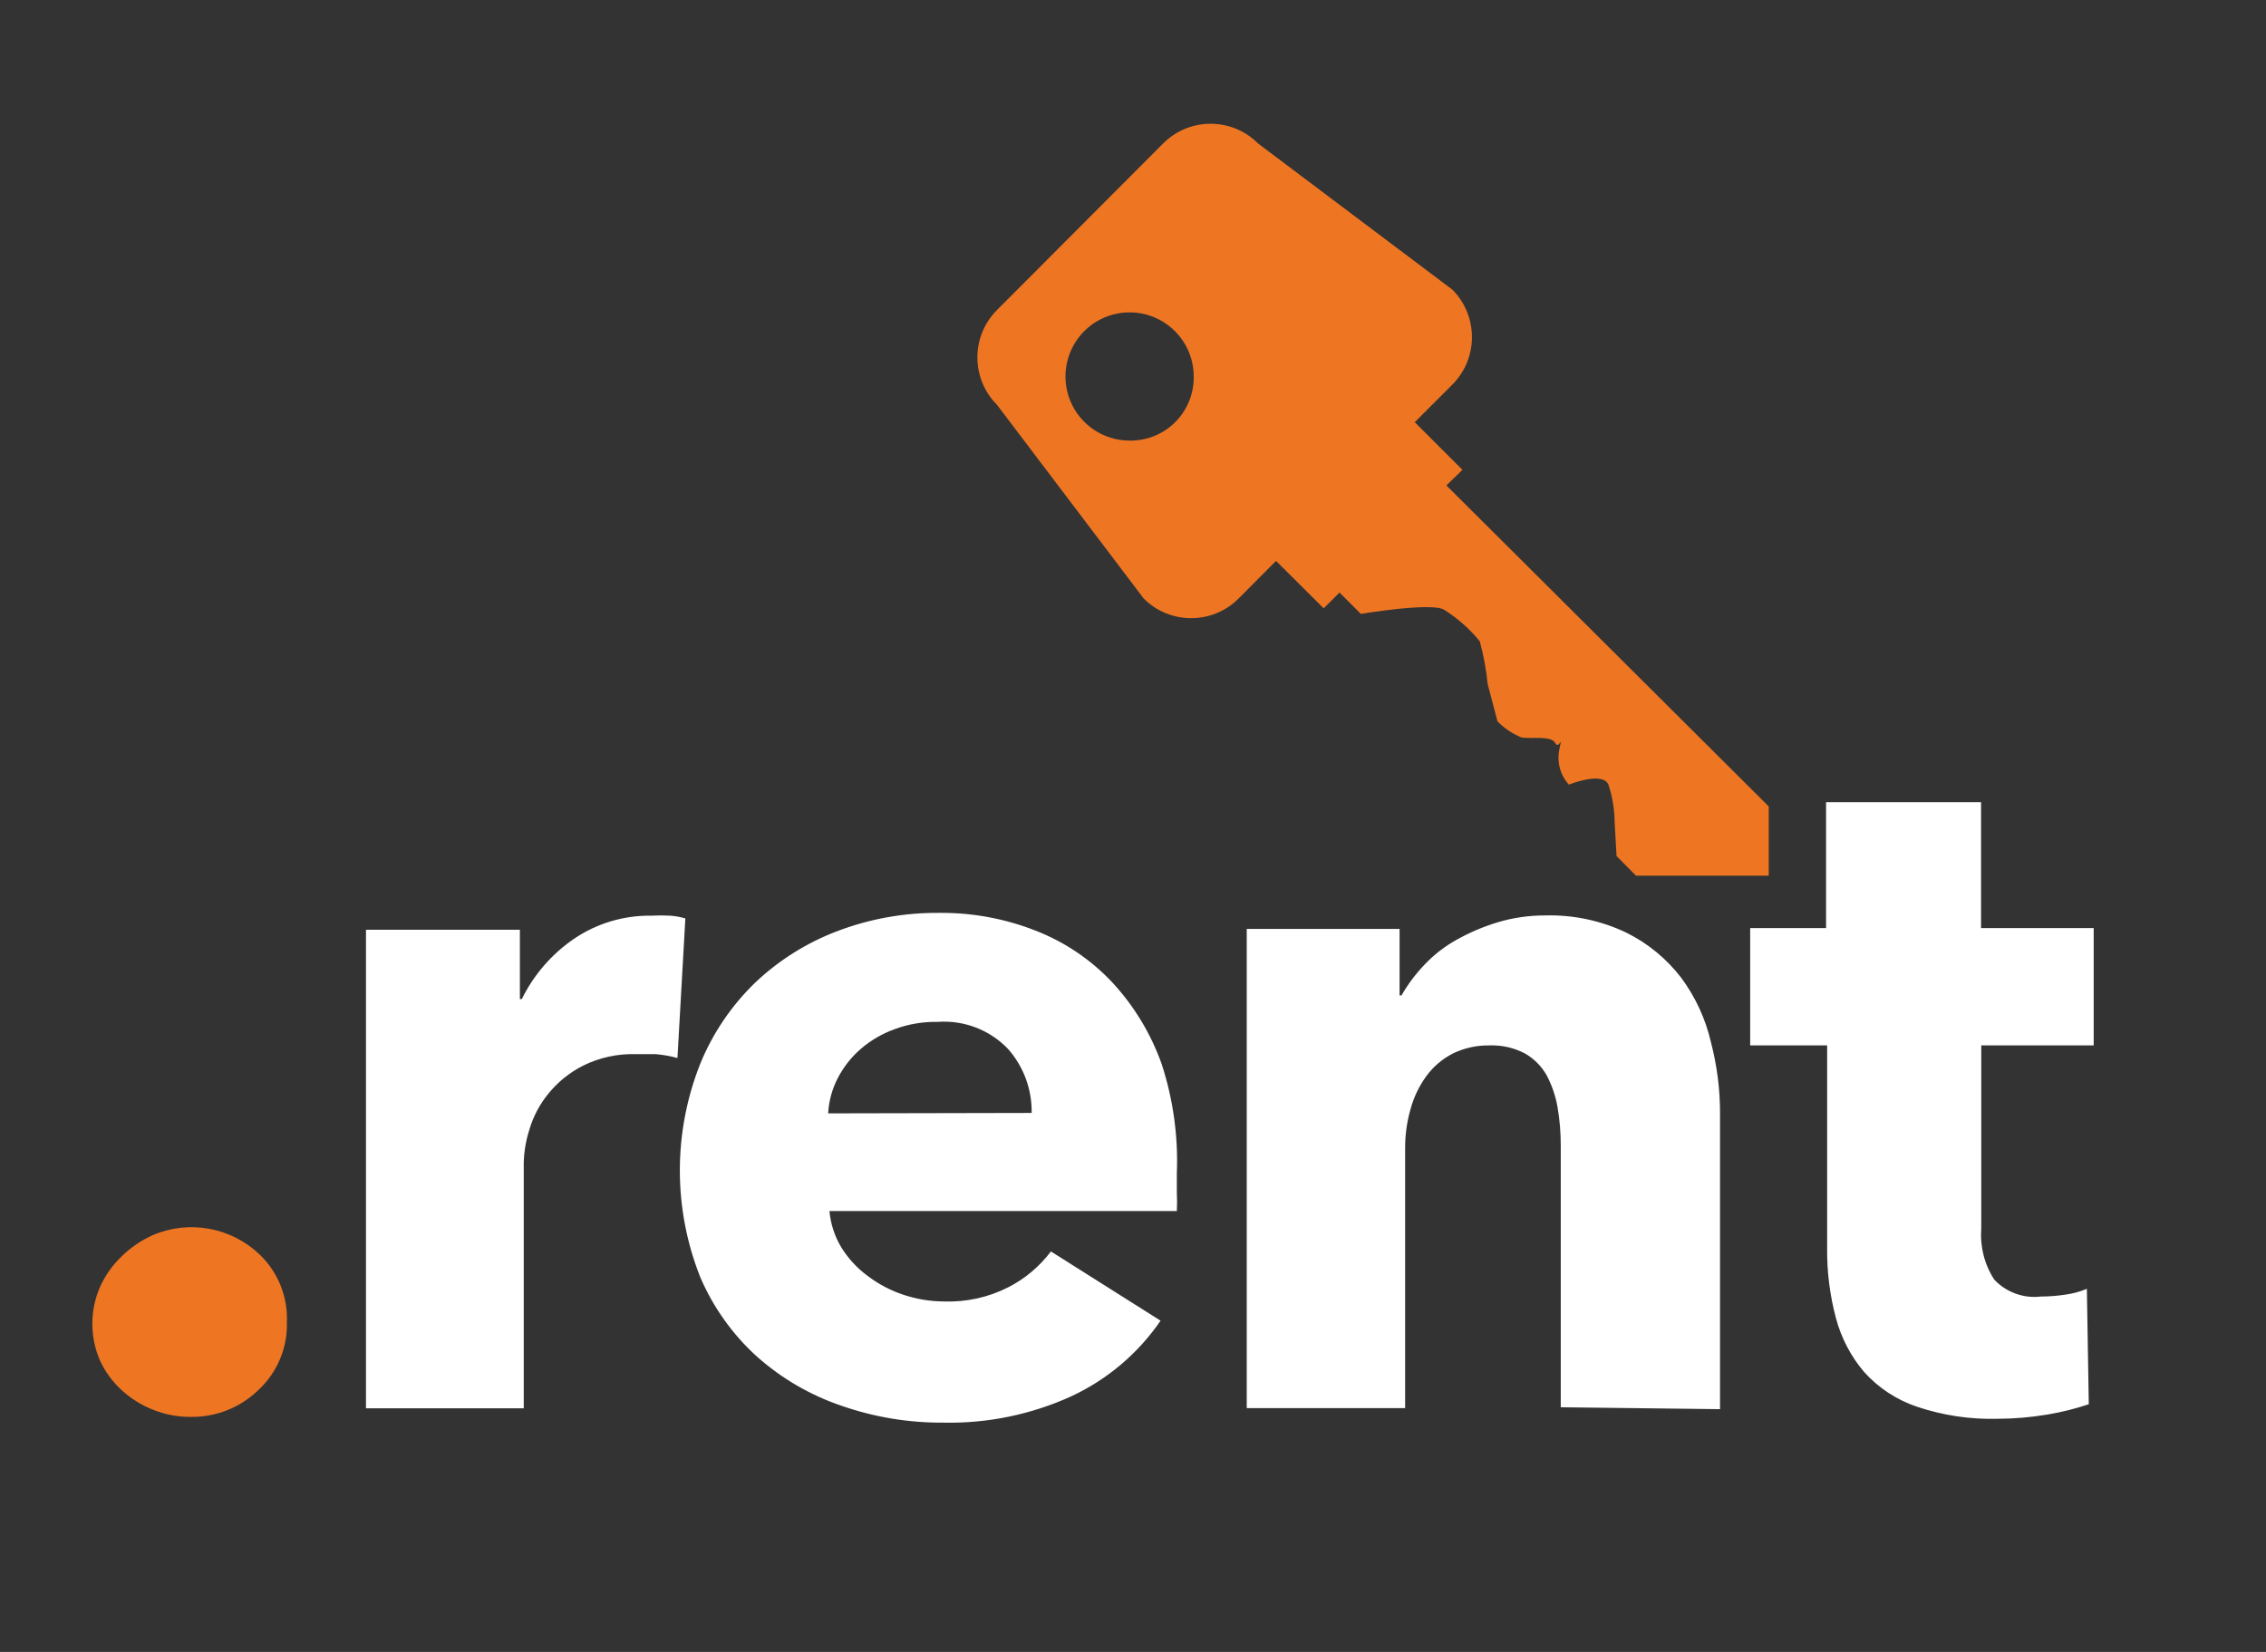<svg xmlns="http://www.w3.org/2000/svg" width="96" height="70" viewBox="0 0 96 70">
    <rect x="0" y="0" width="96" height="70" fill="#333333" stroke="none"/>
    <g fill="none">
        <rect width="96" height="70" rx="7"/>
        <path fill="#EE7623" d="M12.154 56.045c.027 1.08-.412 2.12-1.205 2.853-.766.748-1.8 1.16-2.87 1.141-.553.005-1.1-.1-1.613-.308-.488-.193-.936-.476-1.322-.833-.38-.35-.688-.771-.906-1.24-.435-.997-.435-2.13 0-3.125.217-.483.524-.92.906-1.286.384-.378.831-.685 1.322-.906 1.537-.66 3.319-.339 4.529.815.786.75 1.208 1.804 1.159 2.89z"/>
        <path fill="#FFF" d="M28.7 44.833c-.296-.08-.6-.135-.905-.163h-.843c-.78-.026-1.555.142-2.255.49-.567.287-1.066.692-1.467 1.186-.363.443-.634.954-.797 1.503-.15.46-.232.939-.244 1.422v10.406h-6.684V39.399h6.52v2.935h.082c.503-1.024 1.261-1.9 2.2-2.545.971-.662 2.123-1.007 3.298-.987.265-.015.531-.015.797 0 .214.016.427.056.633.117l-.335 5.914zM49.857 49.724v.815c.014.26.014.52 0 .779H35.14c.049.548.222 1.077.507 1.548.29.465.664.87 1.105 1.196.454.346.962.616 1.503.797.56.19 1.147.288 1.739.29.942.033 1.876-.172 2.717-.598.712-.363 1.331-.883 1.811-1.522l4.646 2.935c-.947 1.383-2.248 2.487-3.767 3.197-1.704.779-3.561 1.163-5.434 1.123-1.47.01-2.932-.232-4.32-.716-1.316-.447-2.529-1.152-3.569-2.074-1.036-.936-1.857-2.085-2.409-3.369-1.156-2.908-1.156-6.148 0-9.056.528-1.29 1.318-2.455 2.319-3.424 1-.95 2.179-1.692 3.469-2.182 1.379-.527 2.844-.791 4.32-.78 1.41-.015 2.81.243 4.12.762 1.22.478 2.317 1.22 3.215 2.173.93 1.001 1.645 2.182 2.102 3.469.488 1.495.706 3.065.643 4.637zm-6.15-2.563c.016-1-.343-1.969-1.005-2.717-.776-.808-1.872-1.226-2.989-1.141-.617-.011-1.232.093-1.811.308-.524.188-1.009.47-1.431.833-.402.347-.734.768-.978 1.24-.24.464-.38.974-.408 1.495l8.622-.018zM66.122 59.632V48.546c.002-.546-.043-1.091-.136-1.63-.083-.478-.242-.94-.47-1.367-.218-.377-.53-.689-.906-.906-.46-.243-.975-.361-1.495-.344-.542-.011-1.079.107-1.566.344-.444.228-.83.557-1.123.96-.308.423-.535.899-.67 1.404-.154.539-.23 1.097-.227 1.657v11.004h-6.71V39.363h6.475v2.817h.081c.267-.466.59-.898.96-1.286.403-.43.87-.793 1.386-1.078.548-.306 1.128-.552 1.73-.734.649-.195 1.323-.292 2.001-.29 1.195-.035 2.382.217 3.46.734.904.45 1.694 1.1 2.31 1.902.6.81 1.03 1.734 1.258 2.717.258.984.39 1.998.39 3.016v12.552l-6.748-.081zM83.937 44.299v7.78c-.056.756.138 1.51.552 2.146.508.537 1.24.803 1.974.715.35-.001.697-.028 1.042-.081.311-.042.616-.124.906-.245l.081 4.89c-.57.192-1.155.337-1.748.436-.7.118-1.409.179-2.12.18-1.162.032-2.32-.143-3.422-.515-.856-.29-1.624-.796-2.228-1.468-.565-.664-.974-1.447-1.196-2.291-.257-.966-.382-1.962-.371-2.961v-8.586h-3.26v-4.972h3.215v-5.335h6.566v5.335H88.7v4.972h-4.763z"/>
        <path fill="#EE7623" d="M61.277 20.57l.68-.66-2.02-2.02 1.594-1.594c1.105-1.113 1.105-2.909 0-4.021L53.298 6.08c-.532-.535-1.256-.836-2.01-.836-.755 0-1.479.3-2.011.836l-7.037 7.055c-1.11 1.11-1.11 2.91 0 4.021l6.213 8.206c1.11 1.11 2.91 1.11 4.021 0l1.585-1.594 2.02 2.01.67-.67.905.906s3.016-.508 3.532-.172c.57.359 1.078.809 1.504 1.33.163.594.275 1.2.335 1.812l.417 1.585c.288.293.633.524 1.014.68.416.072 1.259-.091 1.43.235.173.326.336-.49.164.335-.09.516.064 1.044.416 1.43 0 0 1.431-.579 1.676 0 .17.515.258 1.053.263 1.595l.081 1.43.824.834h5.624v-2.934L61.277 20.57zM47.855 18.67c-1.104 0-2.098-.669-2.515-1.69-.417-1.022-.174-2.195.614-2.968.788-.772 1.966-.991 2.979-.554 1.013.438 1.661 1.445 1.64 2.549-.003.715-.292 1.4-.803 1.9-.51.5-1.2.775-1.915.763z"/>
    </g>
</svg>

